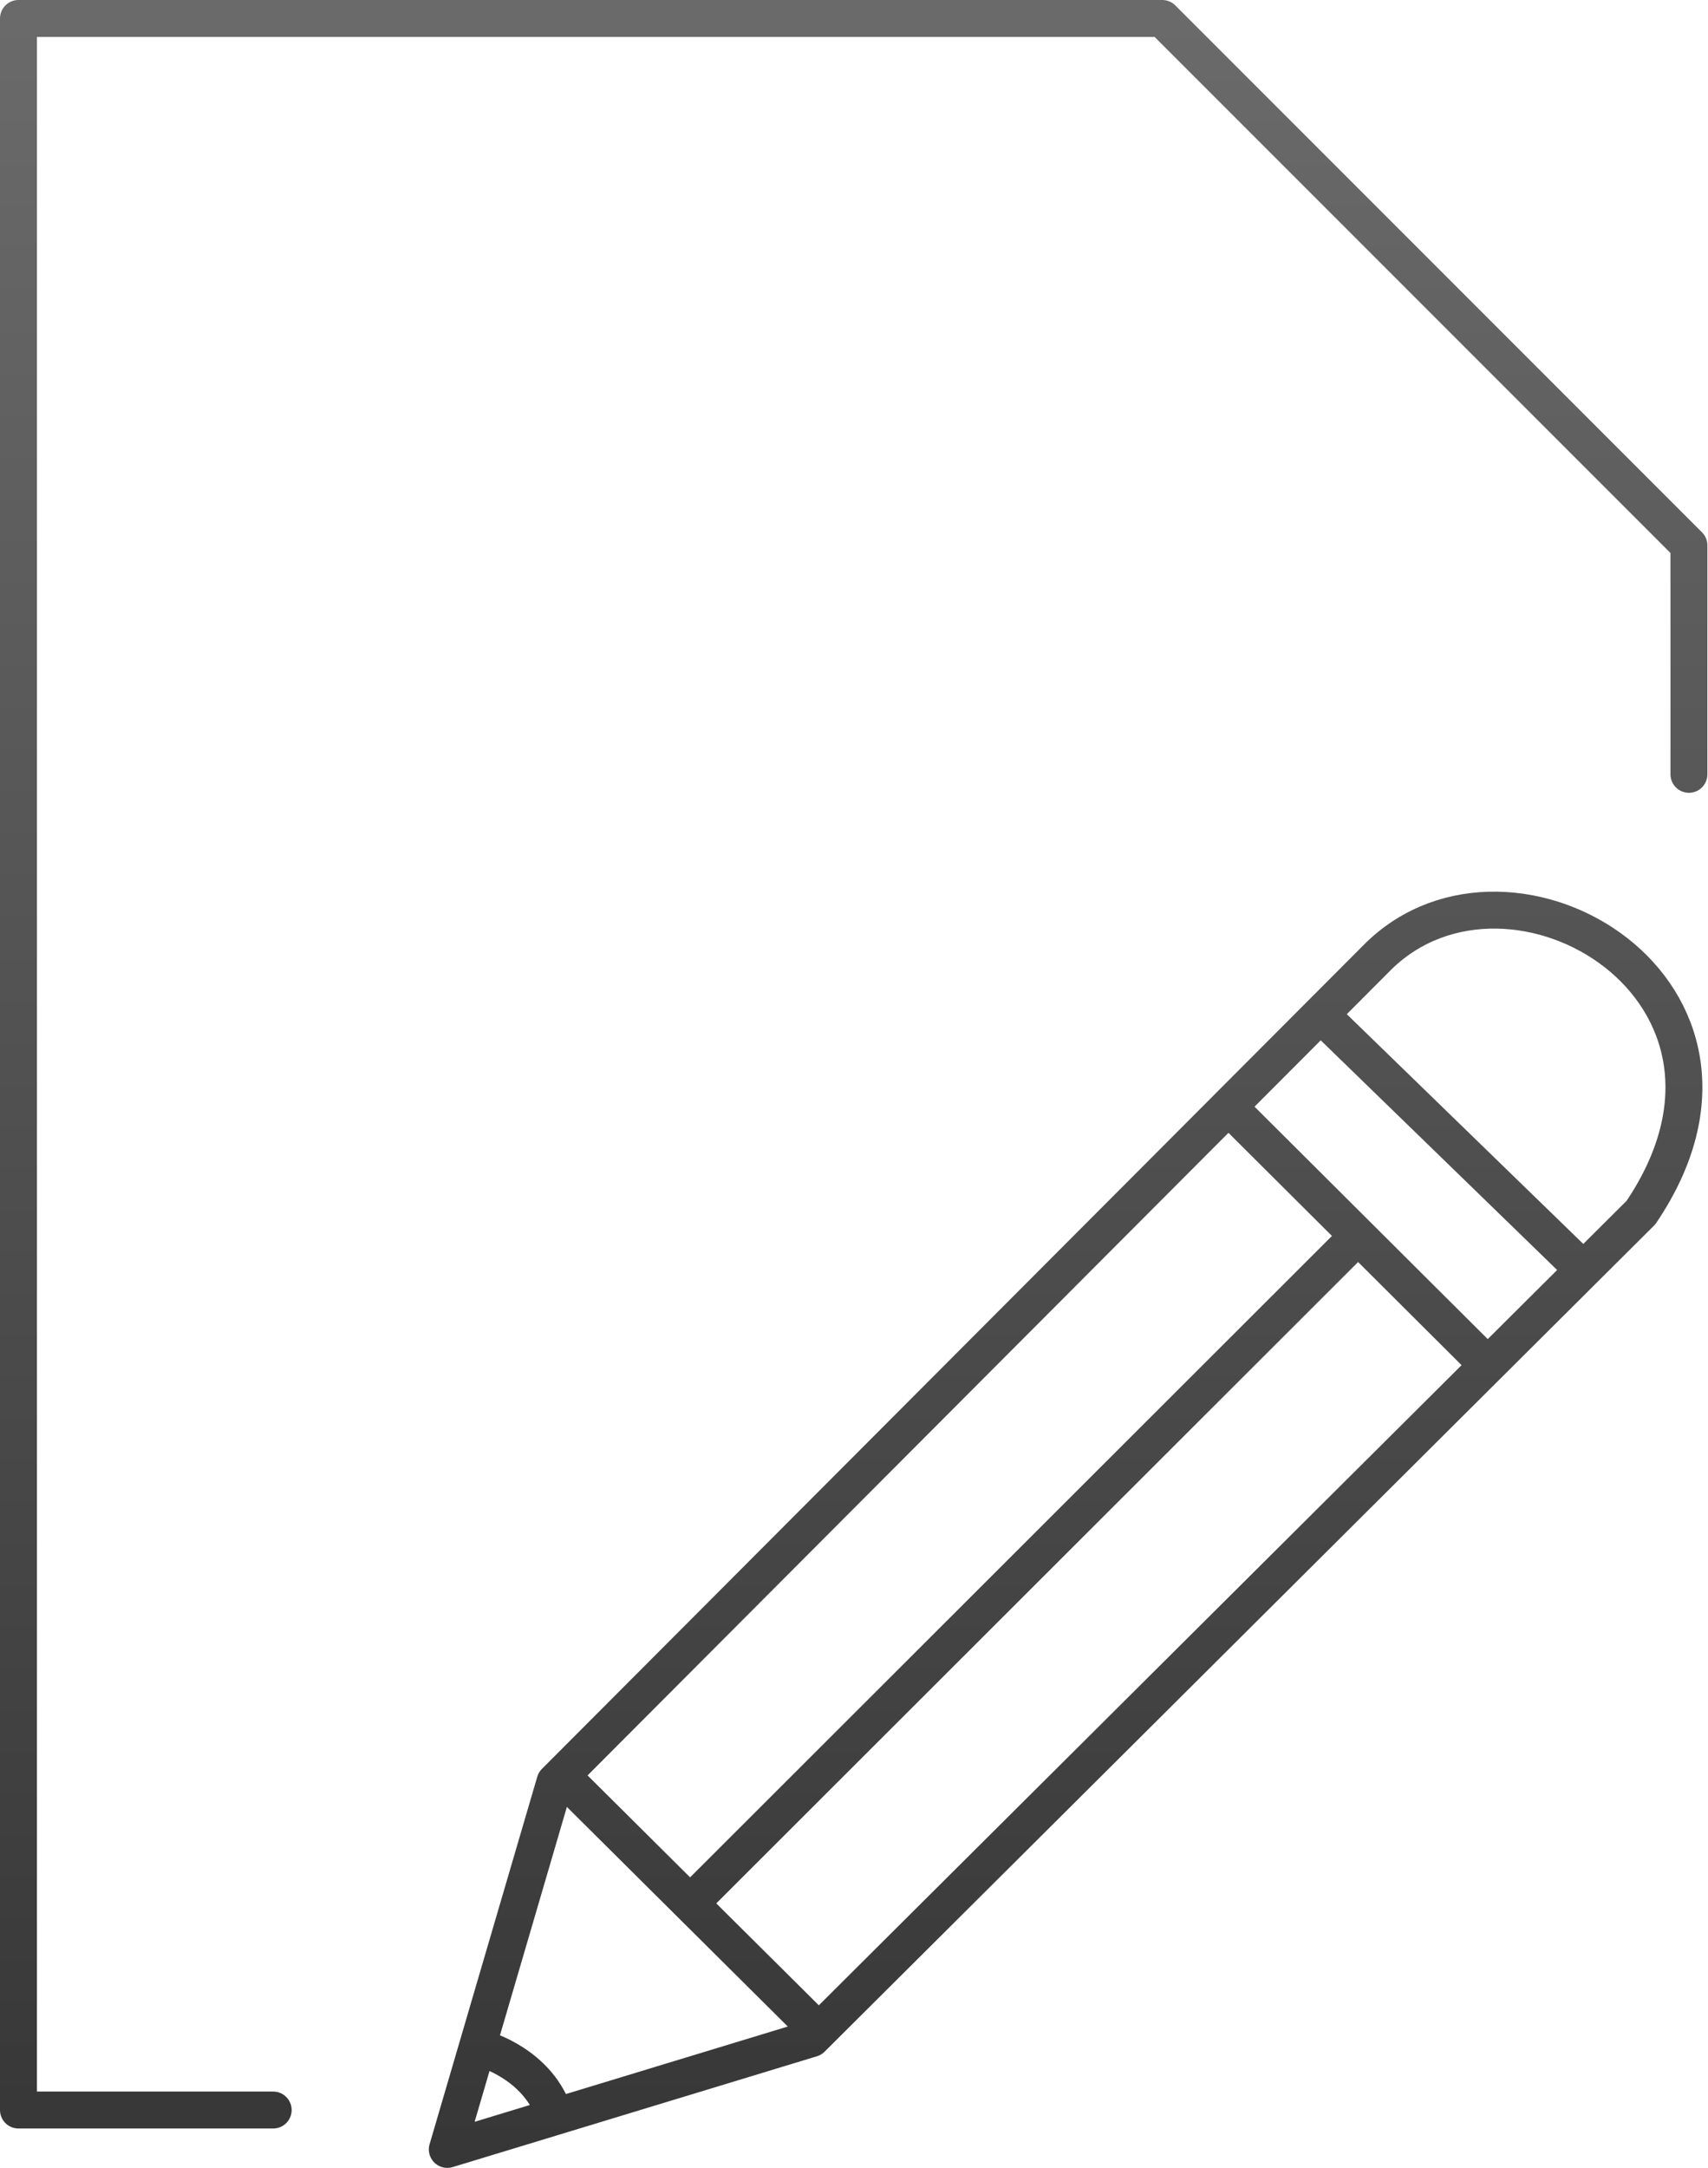 <?xml version="1.0" encoding="UTF-8"?> <svg xmlns="http://www.w3.org/2000/svg" width="1388" height="1761" viewBox="0 0 1388 1761" fill="none"> <path d="M222 1714H15V15H944.5L1372.5 443V629M1073.11 824L1120.5 776.5C1229 671 1455 805.5 1333.5 985L1286.79 1031.5M1073.11 824L1286.79 1031.5M1073.11 824L998.274 899M1286.79 1031.5L1209 1108.95M998.274 899L456.247 1442.24M998.274 899L1103.64 1003.97M1209 1108.95L665.427 1650.1M1209 1108.95L1103.64 1003.97M456.247 1442.24L451 1447.5L387.83 1663M456.247 1442.24L560.837 1546.17M665.427 1650.1L659.5 1656L451 1719.4M665.427 1650.1L560.837 1546.17M560.837 1546.17L1103.64 1003.97M387.83 1663L363.5 1746L451 1719.4M387.83 1663C404.553 1666.76 440.6 1683.31 451 1719.4" stroke="url(#paint0_linear)" stroke-width="30" stroke-linecap="round" stroke-linejoin="round"></path> <defs> <linearGradient id="paint0_linear" x1="693.75" y1="15" x2="693.75" y2="1746" gradientUnits="userSpaceOnUse"> <stop stop-color="#6A6A6A"></stop> <stop offset="1" stop-color="#373737"></stop> </linearGradient> </defs> </svg> 